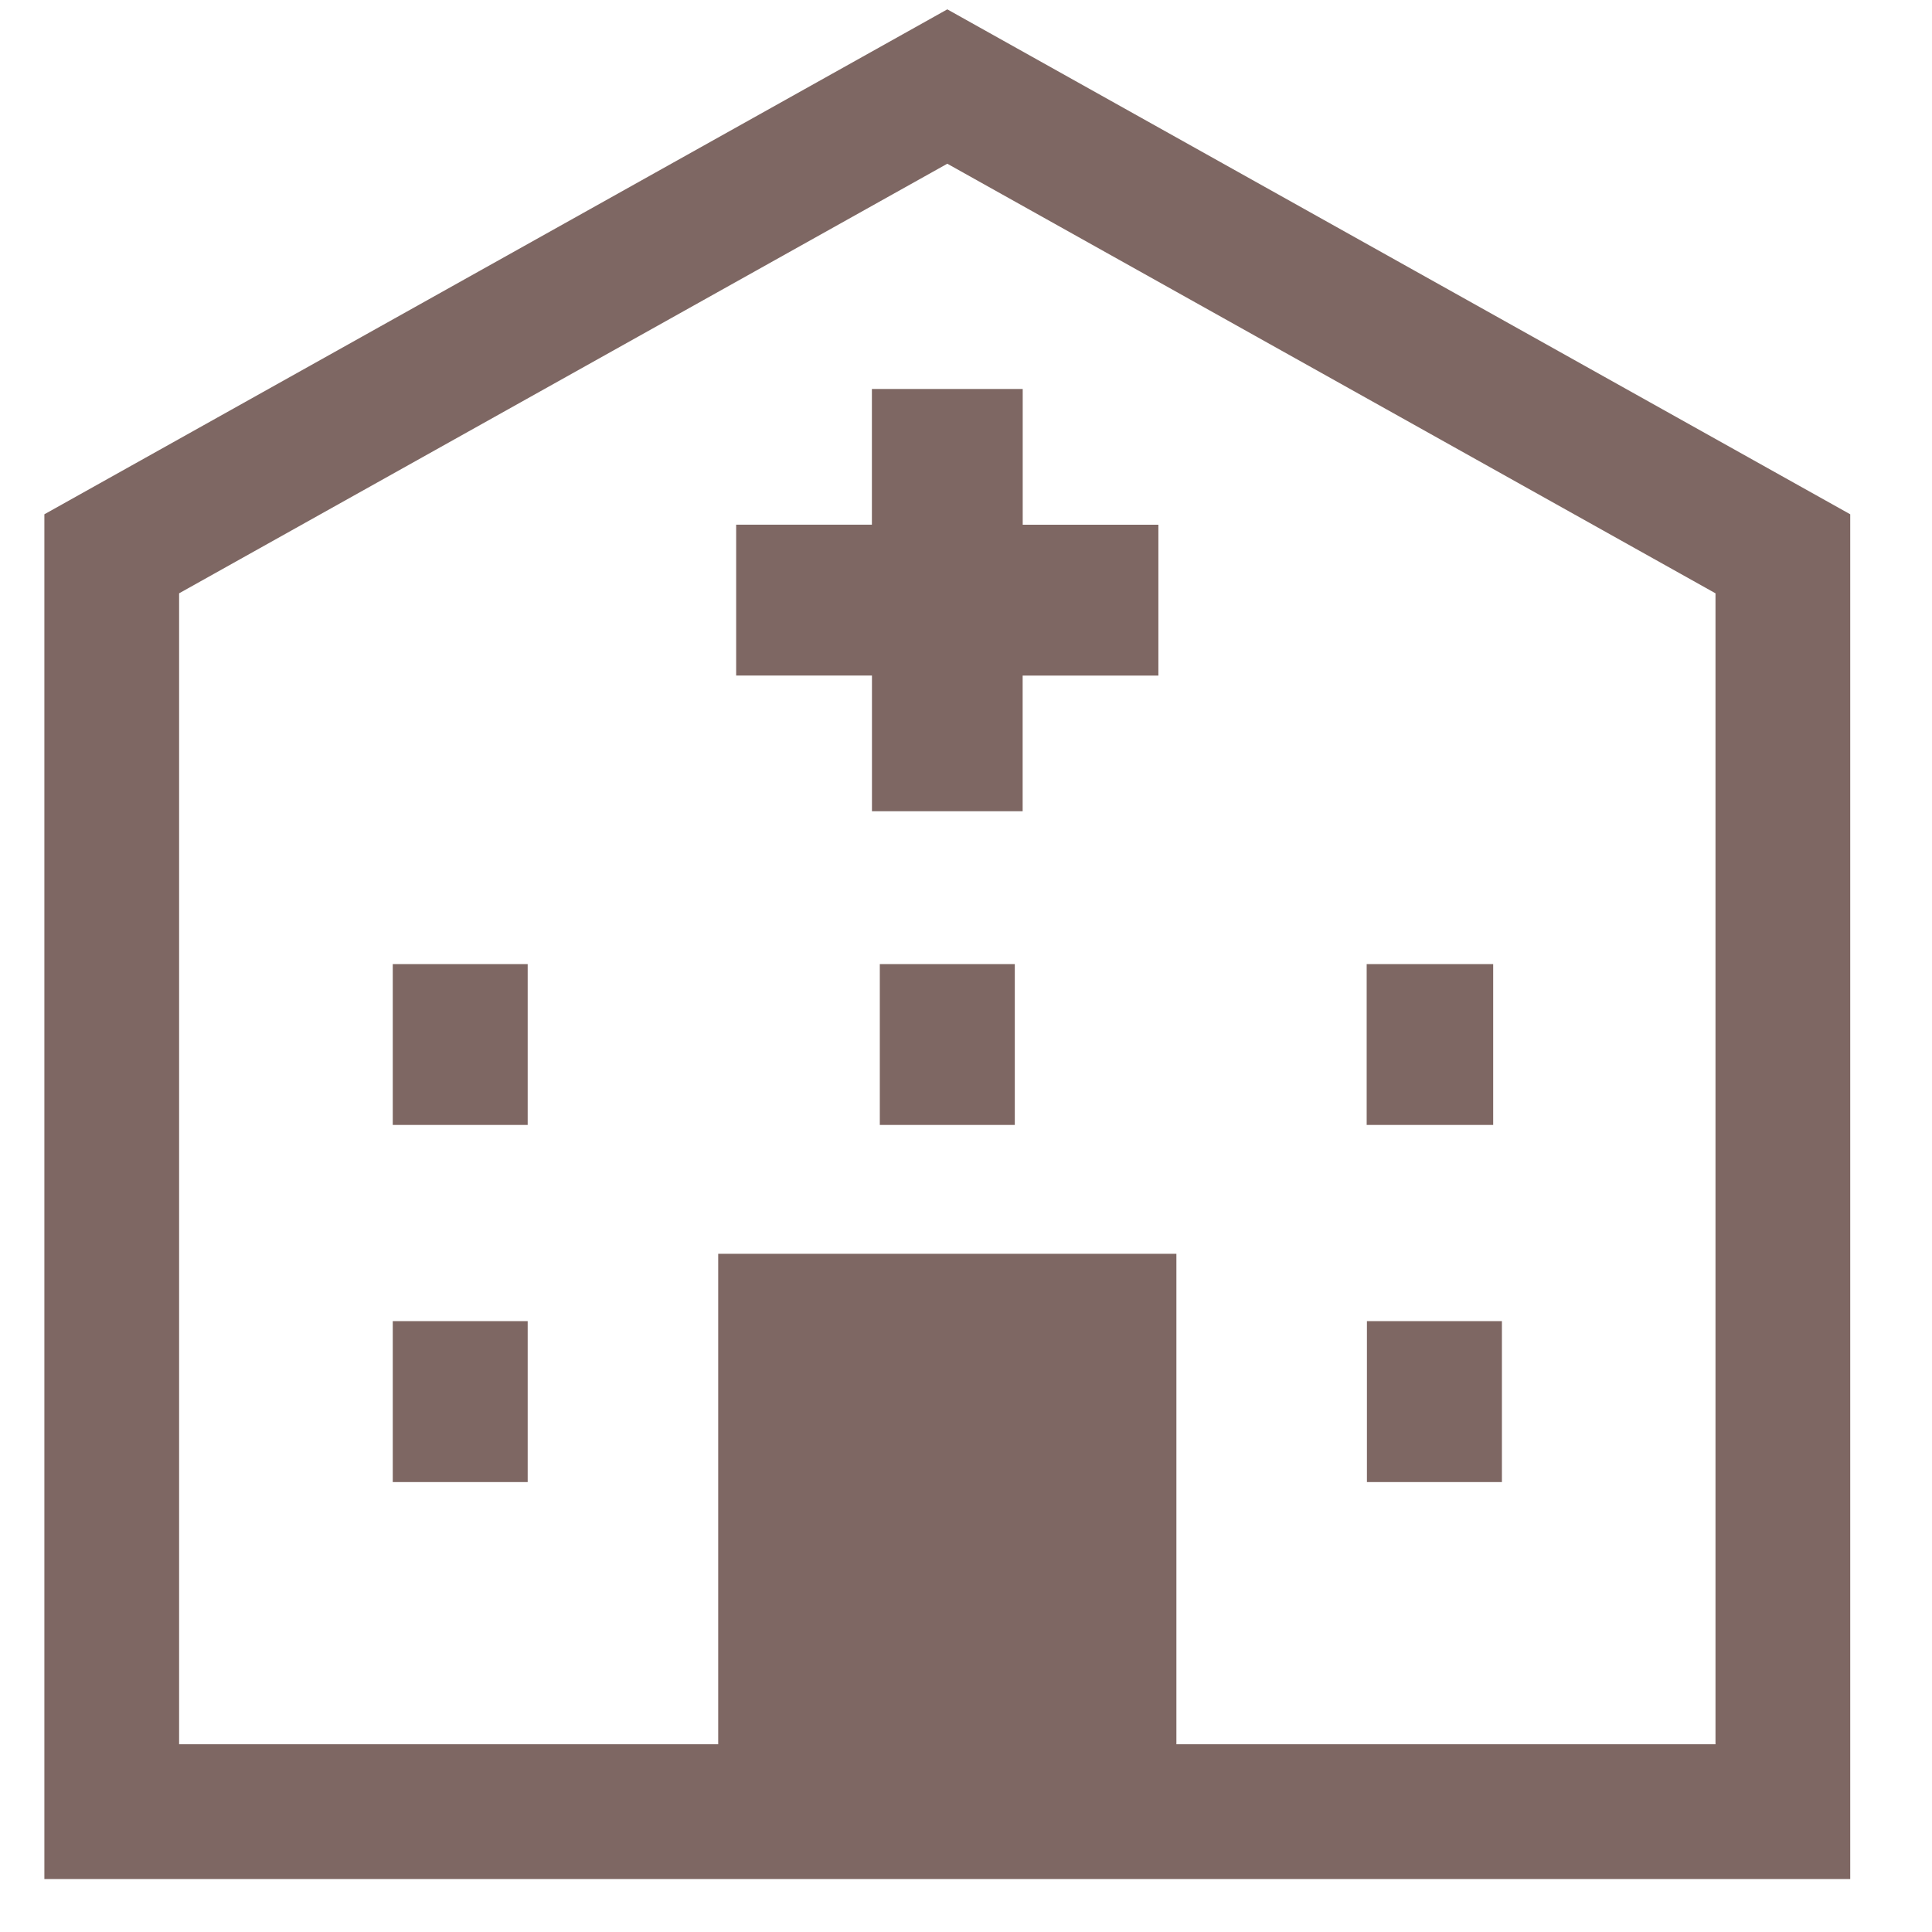 <svg width="31" height="31" fill="none" xmlns="http://www.w3.org/2000/svg"><g clip-path="url(#a)" fill="#7E6763"><path d="m15.2.15-.527.295L.712 8.252V30.15h28.976V8.252L15.2.15Zm12.326 27.838h-8.65v-7.87h-7.352v7.87h-8.65V9.52L15.2 2.627 27.526 9.52v18.468Z"/><path d="M8.467 21.198H6.302v2.583h2.165v-2.583Zm0-5.729H6.302v2.581h2.165v-2.58Zm7.816 0h-2.166v2.581h2.166v-2.58ZM13.99 6.242v2.177h-2.178v2.42h2.179v2.178h2.418V10.84h2.178V8.42H16.41V6.241h-2.418Zm9.97 9.227h-2.031v2.581h2.03v-2.58Zm.139 5.729h-2.166v2.583h2.166v-2.583Z"/></g><defs><clipPath id="a"><path fill="#fff" transform="translate(.2 .15)" d="M0 0h30v30H0z"/></clipPath></defs></svg>